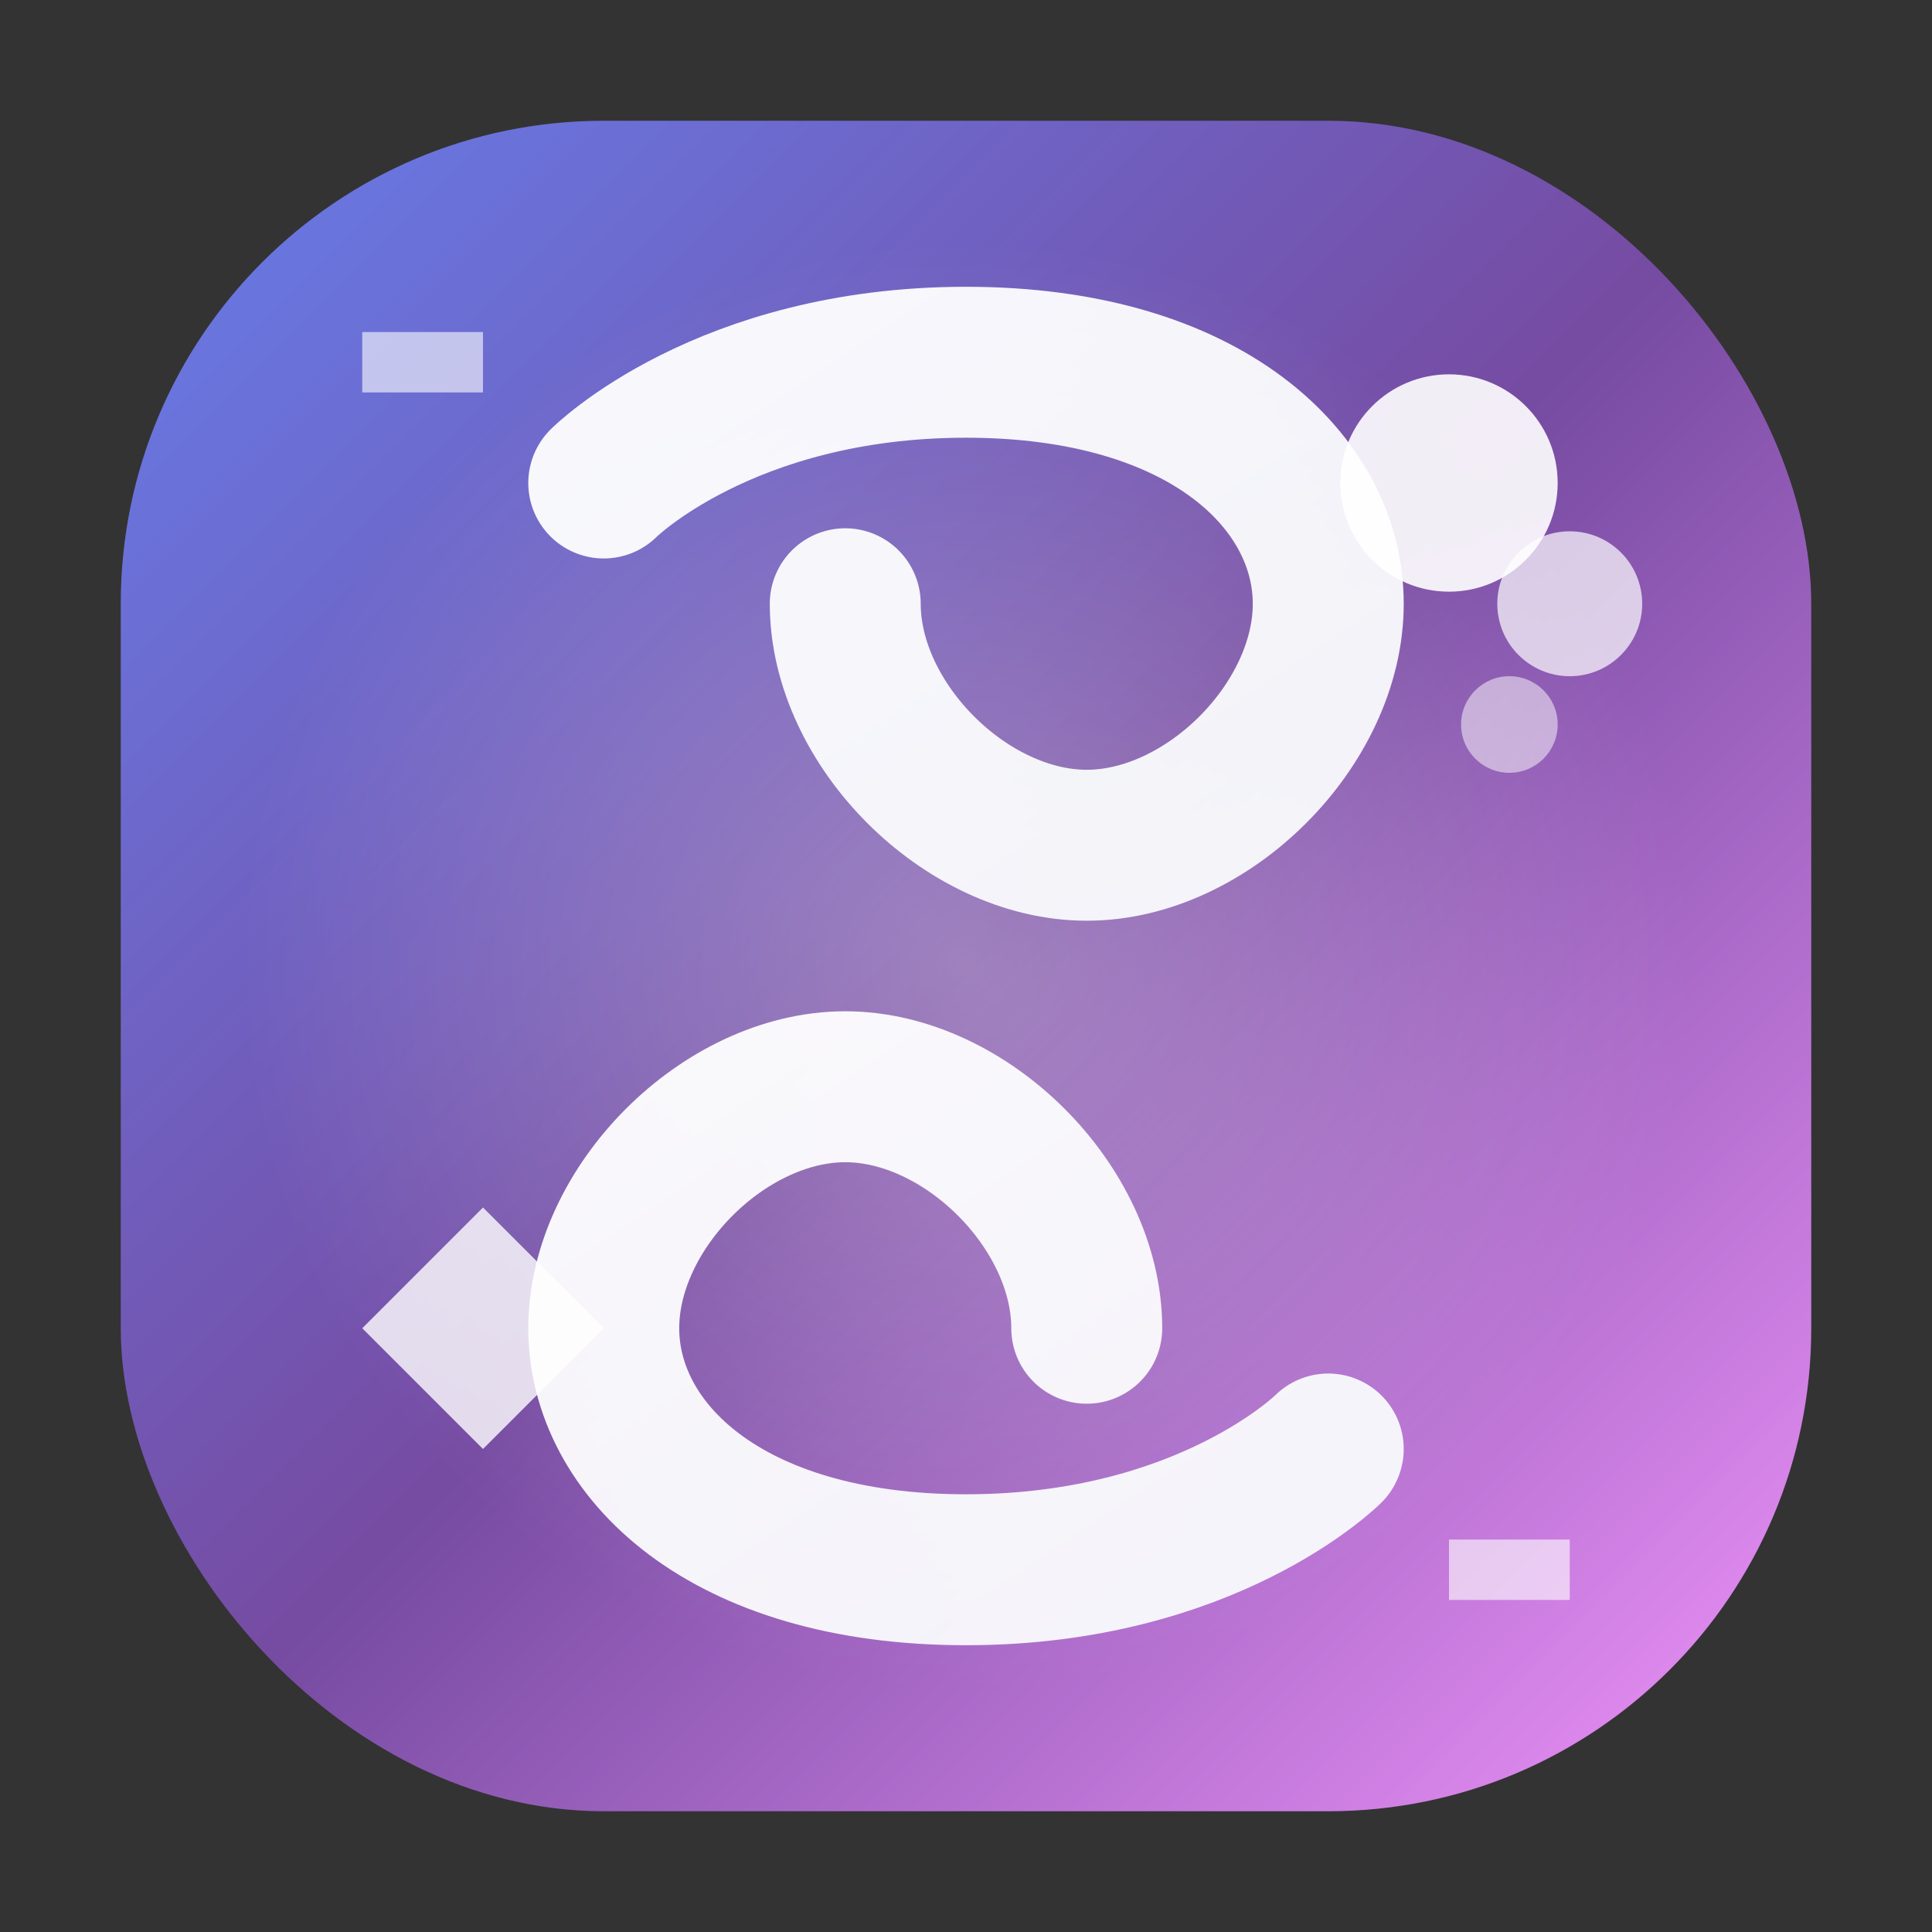 <svg width="32" height="32" viewBox="0 0 32 32" fill="none" xmlns="http://www.w3.org/2000/svg">
  <rect x="0" y="0" width="32" height="32" fill="#333333" stroke="none"/>
  <defs>
    <!-- Modern gradient background -->
    <linearGradient id="bgGradient" x1="0%" y1="0%" x2="100%" y2="100%">
      <stop offset="0%" style="stop-color:#667eea;stop-opacity:1" />
      <stop offset="50%" style="stop-color:#764ba2;stop-opacity:1" />
      <stop offset="100%" style="stop-color:#f093fb;stop-opacity:1" />
    </linearGradient>
    
    <!-- Inner glow gradient -->
    <radialGradient id="innerGlow" cx="50%" cy="50%" r="50%">
      <stop offset="0%" style="stop-color:#ffffff;stop-opacity:0.3" />
      <stop offset="100%" style="stop-color:#ffffff;stop-opacity:0" />
    </radialGradient>
    
    <!-- Text gradient -->
    <linearGradient id="textGradient" x1="0%" y1="0%" x2="100%" y2="100%">
      <stop offset="0%" style="stop-color:#ffffff;stop-opacity:1" />
      <stop offset="100%" style="stop-color:#f8fafc;stop-opacity:1" />
    </linearGradient>
  </defs>
  
  <!-- Background with modern shape -->
  <rect x="2" y="2" width="28" height="28" rx="8" fill="url(#bgGradient)"/>
  
  <!-- Inner glow effect -->
  <rect x="4" y="4" width="24" height="24" rx="6" fill="url(#innerGlow)"/>
  
  <!-- Stylized "S" with modern curves -->
  <path d="M10 8C10 8 12 6 16 6C20 6 22 8 22 10C22 12 20 14 18 14C16 14 14 12 14 10" 
        stroke="url(#textGradient)" stroke-width="2.5" stroke-linecap="round" fill="none" opacity="0.95"/>
  <path d="M22 24C22 24 20 26 16 26C12 26 10 24 10 22C10 20 12 18 14 18C16 18 18 20 18 22" 
        stroke="url(#textGradient)" stroke-width="2.5" stroke-linecap="round" fill="none" opacity="0.95"/>
  
  <!-- AI neural network dots -->
  <circle cx="24" cy="8" r="1.8" fill="white" opacity="0.9"/>
  <circle cx="26" cy="10" r="1.2" fill="white" opacity="0.7"/>
  <circle cx="25" cy="12" r="0.8" fill="white" opacity="0.5"/>
  
  <!-- Fashion element - small diamond -->
  <path d="M8 24L10 22L8 20L6 22Z" fill="white" opacity="0.8"/>
  
  <!-- Modern accent lines -->
  <line x1="6" y1="6" x2="8" y2="6" stroke="white" stroke-width="1" opacity="0.6"/>
  <line x1="24" y1="26" x2="26" y2="26" stroke="white" stroke-width="1" opacity="0.6"/>
</svg>

